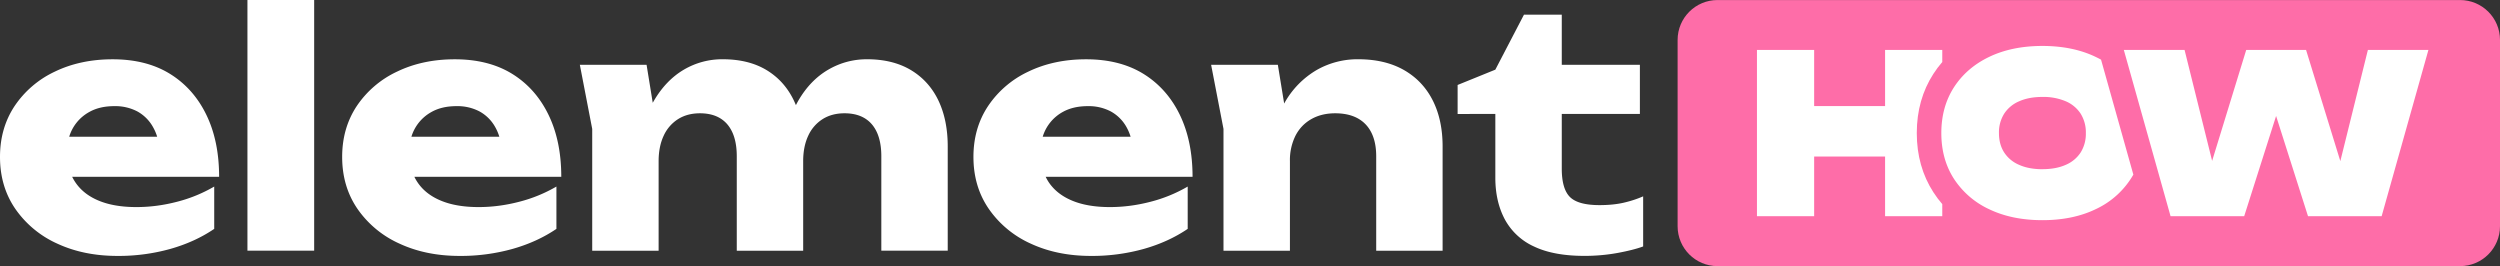 <svg xmlns="http://www.w3.org/2000/svg" viewBox="0 0 68.936 7.338"><rect x="0" y="0" width="68.936" height="7.338" fill="#333333" stroke="none"/><path d="M88.805 149.171v2.469h-1.831v-3.358l-.341-1.768h1.84l.17 1.047.037-.064c.221-.374.495-.657.821-.849a2.08 2.08 0 0 1 1.073-.287c.473 0 .874.099 1.203.296.329.198.58.476.754.835.021.044.04.088.06.134a2.83 2.83 0 0 1 .07-.13c.218-.373.492-.656.822-.848.329-.191.685-.287 1.068-.287.473 0 .875.099 1.207.296.332.198.585.476.759.835.173.36.26.784.26 1.275v2.873h-1.831v-2.604c0-.383-.087-.676-.26-.88-.174-.203-.426-.305-.755-.305-.233 0-.435.054-.606.162a1.06 1.06 0 0 0-.395.458c-.092.197-.139.43-.139.7v2.469H90.96v-2.604c0-.383-.087-.676-.26-.88-.174-.203-.426-.305-.755-.305-.233 0-.435.054-.606.162a1.06 1.06 0 0 0-.395.458c-.092.197-.139.43-.139.7zm17.408 0v2.469h-1.832v-3.358l-.341-1.768h1.84l.174 1.068a2.41 2.41 0 0 1 .913-.934 2.27 2.27 0 0 1 1.13-.287c.492 0 .91.099 1.258.296.347.198.611.476.794.835.183.36.274.784.274 1.275v2.873h-1.831v-2.604c0-.383-.098-.676-.292-.88-.195-.203-.475-.305-.84-.305-.25 0-.471.054-.66.162-.188.108-.333.26-.435.458a1.513 1.513 0 0 0-.152.7zm-33.579.431c.024.048.05.095.08.14.146.223.361.396.645.515.285.12.633.18 1.046.18.378 0 .753-.05 1.127-.148a4.01 4.01 0 0 0 1.019-.418v1.167c-.353.24-.756.424-1.208.552a5.302 5.302 0 0 1-1.458.194c-.623 0-1.178-.114-1.666-.341a2.803 2.803 0 0 1-1.153-.957c-.281-.41-.422-.887-.422-1.432 0-.532.135-1 .404-1.405a2.73 2.73 0 0 1 1.108-.947c.47-.227 1.002-.34 1.594-.34.617 0 1.142.132 1.575.398.434.267.77.643 1.006 1.127.237.485.355 1.057.355 1.715zm-.082-1.104h2.426a1.327 1.327 0 0 0-.124-.283 1.097 1.097 0 0 0-.426-.417 1.308 1.308 0 0 0-.633-.144c-.27 0-.5.054-.691.162a1.163 1.163 0 0 0-.552.682zm9.518 1.104a1.2 1.2 0 0 0 .079.14c.146.223.361.396.646.515.284.12.633.18 1.046.18.377 0 .752-.05 1.126-.148a4.013 4.013 0 0 0 1.02-.418v1.167c-.354.24-.756.424-1.208.552a5.302 5.302 0 0 1-1.459.194c-.623 0-1.177-.114-1.665-.341a2.798 2.798 0 0 1-1.154-.957c-.281-.41-.422-.887-.422-1.432 0-.532.135-1 .404-1.405a2.73 2.73 0 0 1 1.109-.947c.47-.227 1-.34 1.593-.34.617 0 1.142.132 1.576.398.434.267.769.643 1.005 1.127.237.485.355 1.057.355 1.715zm-.082-1.104h2.425a1.327 1.327 0 0 0-.123-.283 1.096 1.096 0 0 0-.427-.417 1.306 1.306 0 0 0-.633-.144c-.269 0-.5.054-.69.162a1.166 1.166 0 0 0-.552.682zm17.49 1.104c.023.048.049.095.078.14.146.223.362.396.646.515.284.12.633.18 1.046.18.377 0 .753-.05 1.127-.148a4.01 4.01 0 0 0 1.019-.418v1.167c-.354.24-.756.424-1.208.552a5.3 5.3 0 0 1-1.459.194c-.622 0-1.177-.114-1.665-.341a2.798 2.798 0 0 1-1.153-.957c-.282-.41-.423-.887-.423-1.432 0-.532.135-1 .405-1.405a2.73 2.73 0 0 1 1.108-.947c.47-.227 1.001-.34 1.593-.34.617 0 1.142.132 1.576.398.434.267.77.643 1.006 1.127.236.485.354 1.057.354 1.715zm-.083-1.104h2.425a1.346 1.346 0 0 0-.123-.283 1.1 1.1 0 0 0-.427-.417 1.308 1.308 0 0 0-.632-.144c-.27 0-.5.054-.692.162a1.163 1.163 0 0 0-.55.682zm-21.928 3.142h1.84v-6.913h-1.84zm33.37-3.77v-.8l1.04-.422.79-1.517h1.042v1.383h2.154v1.355h-2.154v1.509c0 .37.075.63.224.78.15.15.422.225.817.225.251 0 .474-.022.669-.067.194-.045.373-.104.534-.175v1.382c-.18.066-.416.126-.71.18-.292.053-.595.08-.906.08-.568 0-1.034-.086-1.396-.26a1.722 1.722 0 0 1-.804-.75c-.173-.326-.26-.707-.26-1.144v-1.76z" style="fill:#fff;fill-opacity:1;fill-rule:evenodd;stroke:none;stroke-width:.353" transform="translate(-70.644 -144.727)"></path><path d="M139.58 145.828v5.137c0 .607-.493 1.1-1.1 1.1h-20.477c-.608 0-1.1-.493-1.1-1.1v-5.137c0-.607.492-1.1 1.1-1.1h20.476c.608 0 1.101.493 1.101 1.1z" style="fill:#fe6da8;fill-opacity:1;fill-rule:evenodd;stroke:none;stroke-width:.353" transform="translate(-70.644 -144.727)"></path><path d="M124.201 150.356v.333h-1.577v-1.645h-1.956v1.645h-1.577v-4.585h1.577v1.547h1.956v-1.547h1.577v.333c-.09.103-.172.214-.247.33-.3.466-.456 1.008-.456 1.63 0 .62.156 1.162.456 1.628.075.117.157.227.247.331z" style="fill:#fff;fill-opacity:1;fill-rule:evenodd;stroke:none;stroke-width:.353" transform="translate(-70.644 -144.727)"></path><path d="M129.47 149.542a2.316 2.316 0 0 1-1.045.956c-.416.2-.905.3-1.463.3s-1.046-.1-1.464-.3a2.32 2.32 0 0 1-.975-.84c-.232-.36-.348-.78-.348-1.262 0-.48.116-.901.348-1.262.233-.36.557-.64.975-.84.418-.2.906-.3 1.464-.3.558 0 1.047.1 1.464.3.052.025.104.051.153.078zm-2.508-.15c.249 0 .463-.039.642-.119a.916.916 0 0 0 .413-.342.968.968 0 0 0 .143-.535.969.969 0 0 0-.143-.534.916.916 0 0 0-.413-.343 1.57 1.57 0 0 0-.642-.119c-.248 0-.462.04-.641.12a.914.914 0 0 0-.413.342.968.968 0 0 0-.144.534c0 .208.048.386.144.535a.914.914 0 0 0 .413.342c.179.08.393.12.641.12zM133.406 147.925l-.88 2.764h-2.03l-1.289-4.585h1.675l.76 3.059.94-3.059h1.65l.945 3.066.76-3.066h1.669l-1.29 4.585h-2.03z" style="fill:#fff;fill-opacity:1;fill-rule:evenodd;stroke:none;stroke-width:.353" transform="translate(-70.644 -144.727)"></path></svg>